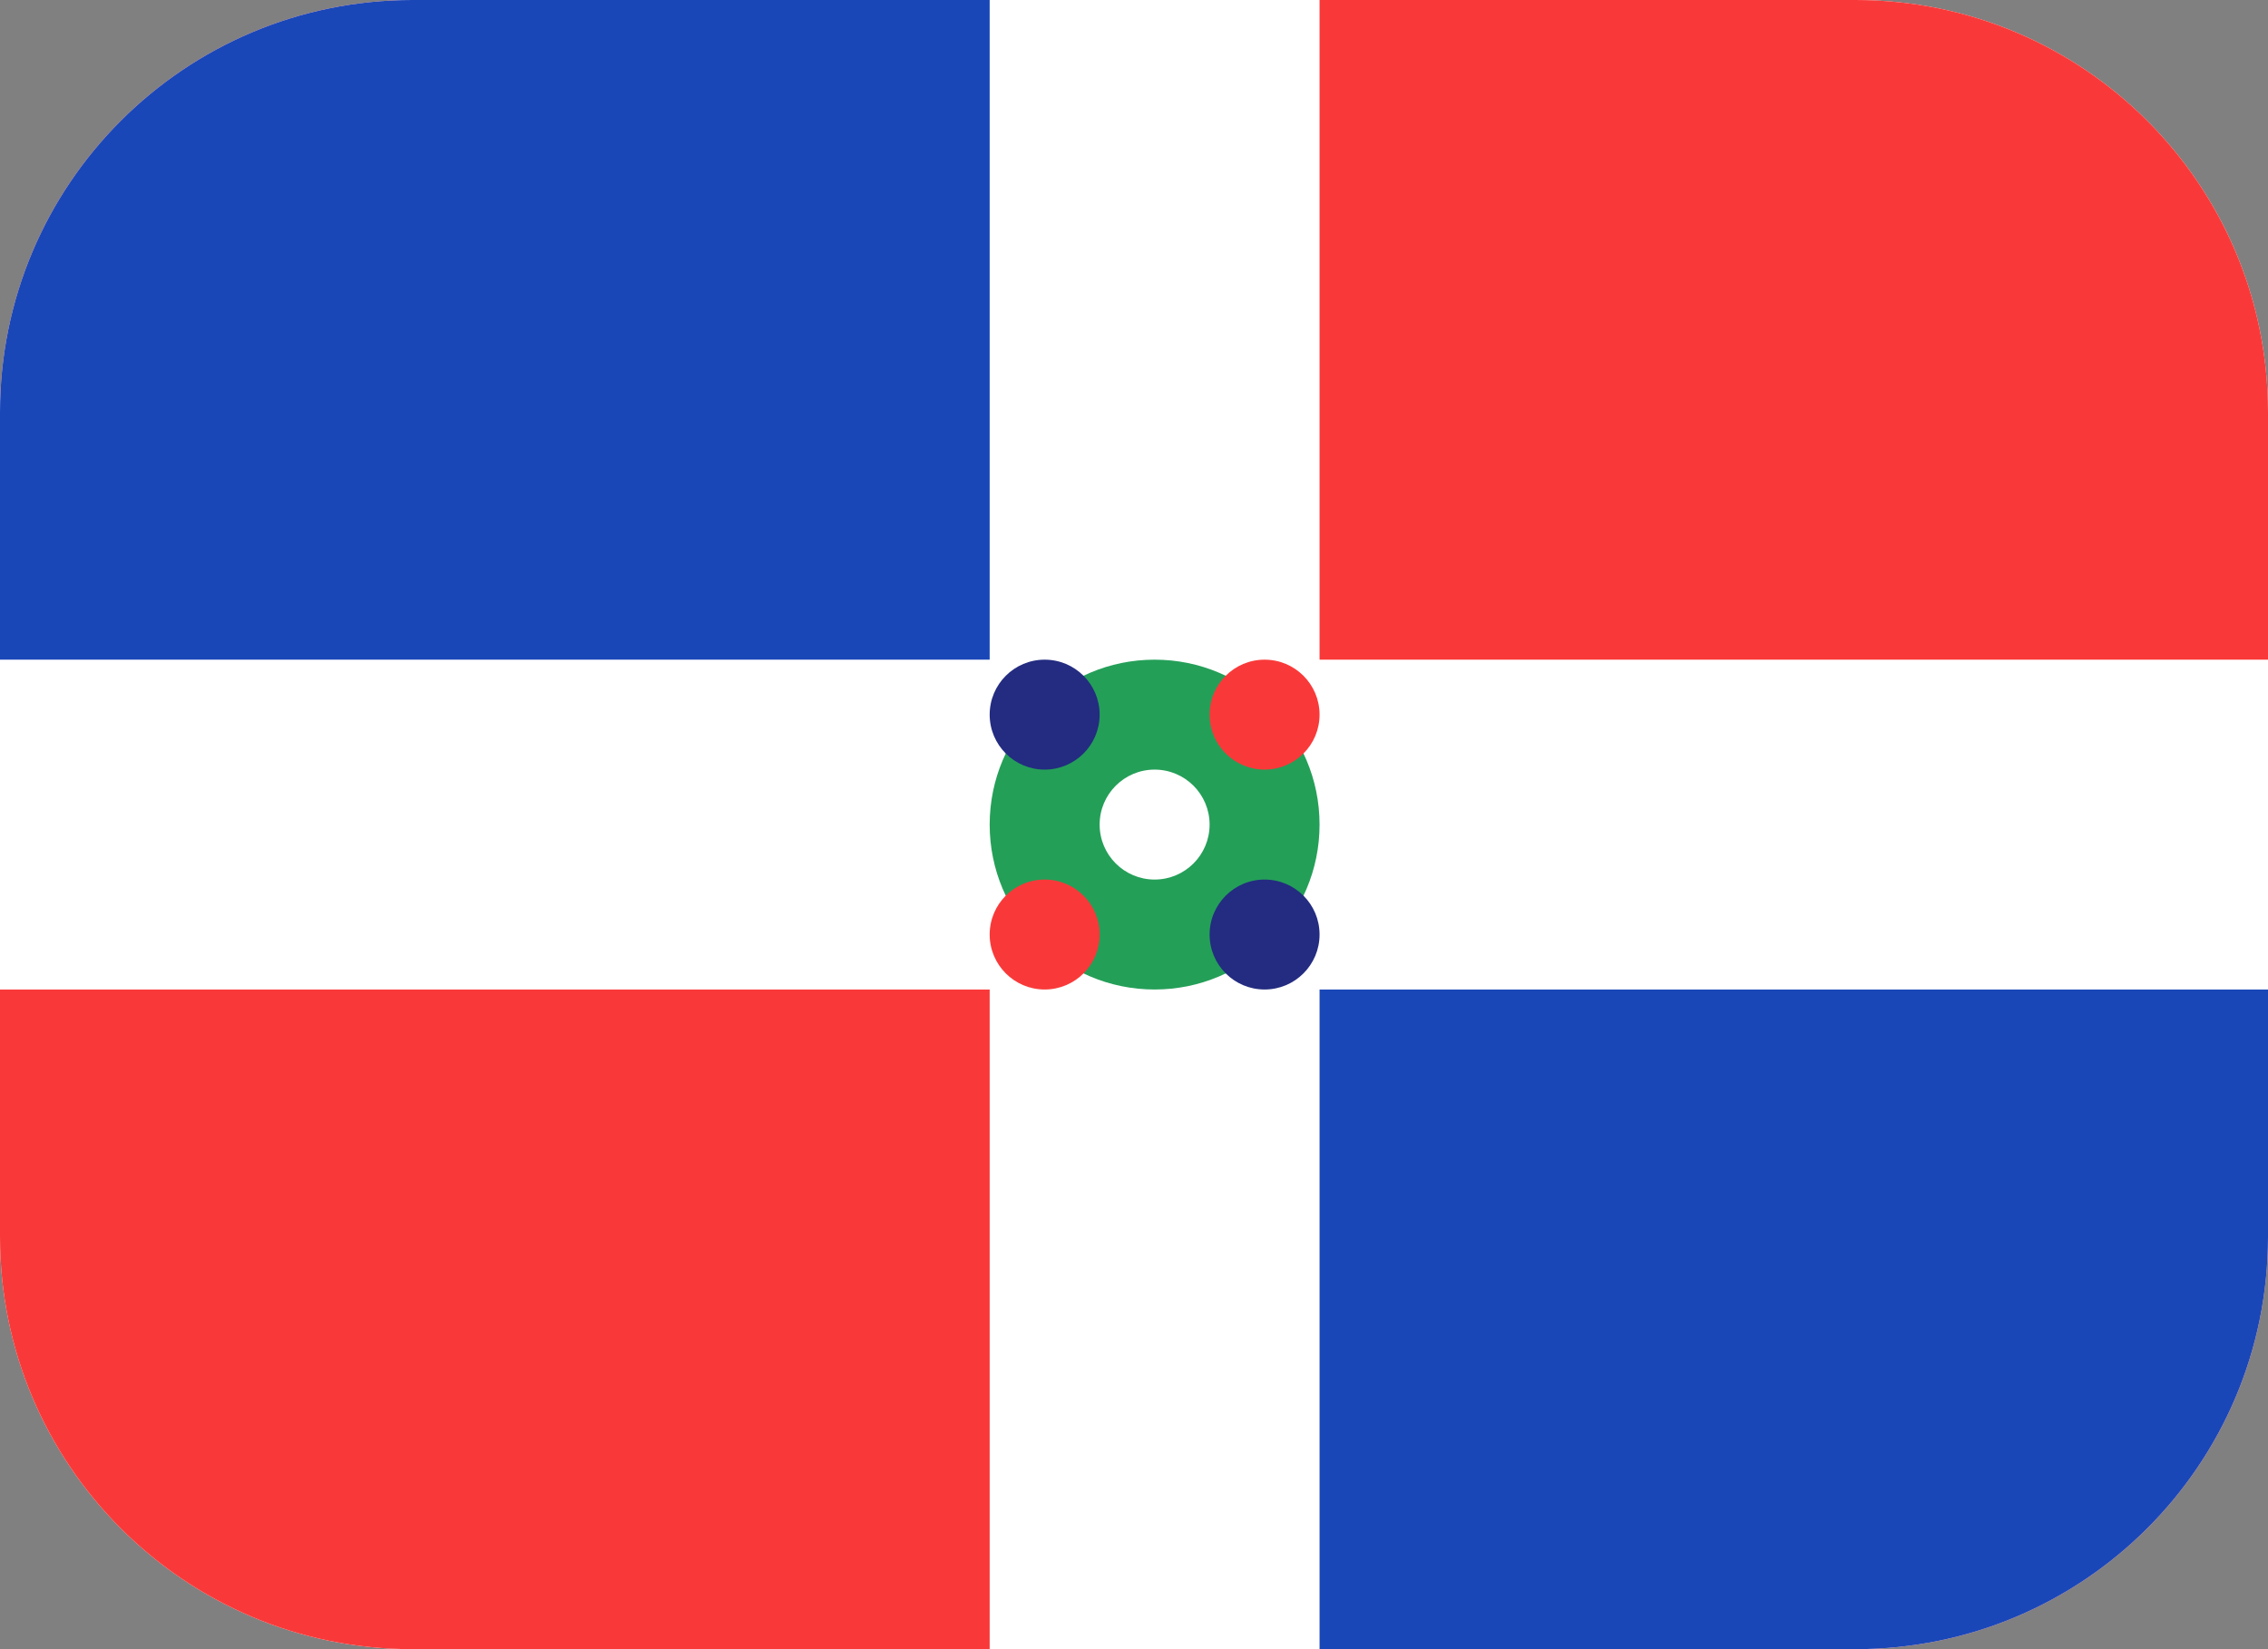 <svg width="66" height="48" viewBox="0 0 66 48" fill="none" xmlns="http://www.w3.org/2000/svg">
<rect x="0" y="0" width="66" height="48" fill="#808080" stroke="none"/>
<g clip-path="url(#clip0_10749_86634)">
<path d="M0 12C0 5.373 5.373 0 12 0H54C60.627 0 66 5.373 66 12V36C66 42.627 60.627 48 54 48H12C5.373 48 0 42.627 0 36V12Z" fill="#F93939"/>
<g clip-path="url(#clip1_10749_86634)">
<rect width="67.2" height="48" fill="white"/>
<rect width="28.8" height="19.2" fill="#1A47B8"/>
<rect x="38.4" width="28.8" height="19.2" fill="#F93939"/>
<rect x="38.4" y="28.8" width="28.8" height="19.2" fill="#1A47B8"/>
<rect y="28.8" width="28.8" height="19.2" fill="#F93939"/>
<circle cx="33.6" cy="24" r="4.8" fill="#249F58"/>
<circle cx="30.4" cy="20.8" r="1.6" fill="#232C80"/>
<circle cx="1.6" cy="1.6" r="1.6" transform="matrix(-1 0 0 1 38.4 25.6)" fill="#232C80"/>
<circle cx="36.8" cy="20.8" r="1.6" fill="#F93939"/>
<circle cx="33.6" cy="24" r="1.6" fill="white"/>
<circle cx="1.6" cy="1.6" r="1.6" transform="matrix(-1 0 0 1 32 25.6)" fill="#F93939"/>
</g>
</g>
<defs>
<clipPath id="clip0_10749_86634">
<path d="M0 12C0 5.373 5.373 0 12 0H54C60.627 0 66 5.373 66 12V36C66 42.627 60.627 48 54 48H12C5.373 48 0 42.627 0 36V12Z" fill="white"/>
</clipPath>
<clipPath id="clip1_10749_86634">
<rect width="67.2" height="48" fill="white"/>
</clipPath>
</defs>
</svg>
